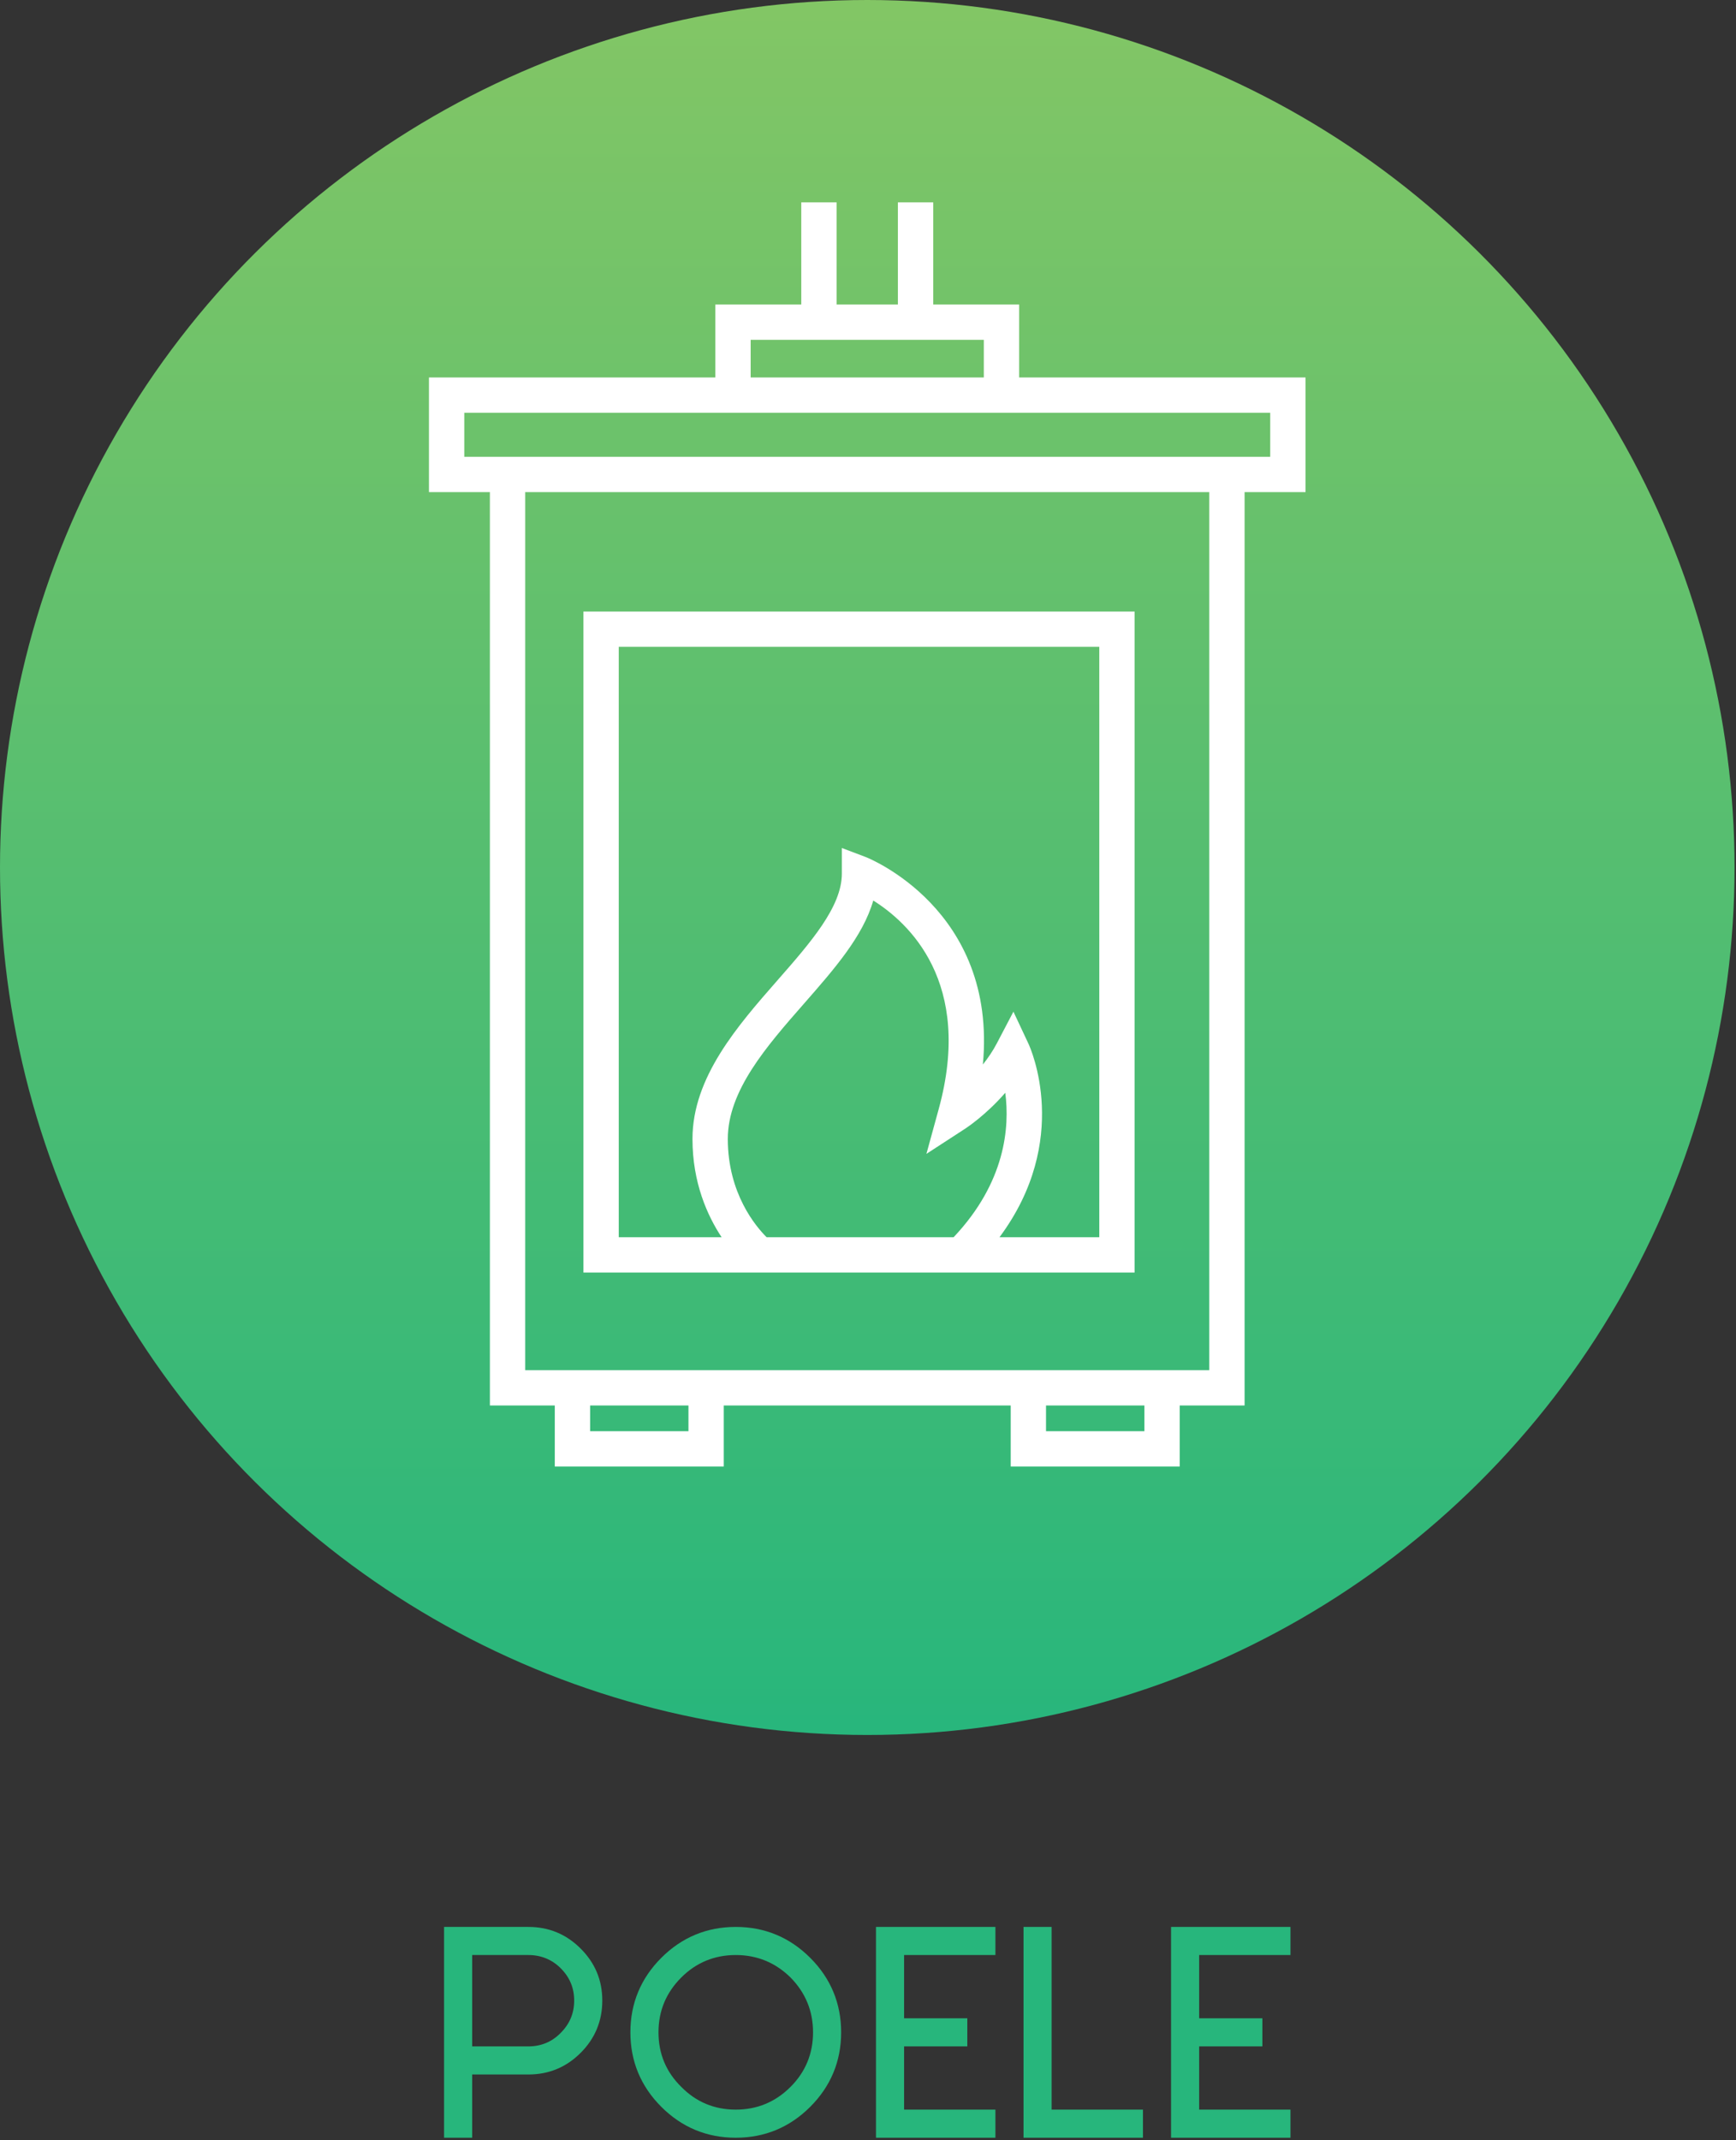 <?xml version="1.0" encoding="UTF-8" standalone="no"?>
<!DOCTYPE svg PUBLIC "-//W3C//DTD SVG 1.1//EN" "http://www.w3.org/Graphics/SVG/1.1/DTD/svg11.dtd">
<svg width="100%" height="100%" viewBox="0 0 555 684" version="1.1" xmlns="http://www.w3.org/2000/svg" xmlns:xlink="http://www.w3.org/1999/xlink" xml:space="preserve" xmlns:serif="http://www.serif.com/" style="fill-rule:evenodd;clip-rule:evenodd;stroke-linejoin:round;stroke-miterlimit:2;">
    <rect x="0" y="0" width="555" height="684" fill="#333333" stroke="none"/>
    <g transform="matrix(0,554.531,554.531,0,277.267,4.95833e-05)">
        <circle cx="0.5" cy="0" r="0.5" style="fill:url(#_Linear1);"/>
    </g>
    <g transform="matrix(4.167,0,0,4.167,406.087,387.395)">
        <path d="M0,-57.929L-61.833,-57.929L-61.833,-61.307L0,-61.307L0,-57.929ZM-4.675,12.128L-57.158,12.128L-57.158,-55.221L-4.675,-55.221L-4.675,12.128ZM-9.654,16.809L-17.2,16.809L-17.2,14.836L-9.654,14.836L-9.654,16.809ZM-44.633,16.809L-52.179,16.809L-52.179,14.836L-44.633,14.836L-44.633,16.809ZM-39.861,-66.902L-21.973,-66.902L-21.973,-64.015L-39.861,-64.015L-39.861,-66.902ZM2.709,-64.015L-19.264,-64.015L-19.264,-69.609L-25.855,-69.609L-25.855,-77.446L-28.565,-77.446L-28.565,-69.609L-33.269,-69.609L-33.269,-77.446L-35.978,-77.446L-35.978,-69.609L-42.57,-69.609L-42.57,-64.015L-64.543,-64.015L-64.543,-55.221L-59.867,-55.221L-59.867,14.836L-54.889,14.836L-54.889,19.517L-41.924,19.517L-41.924,14.836L-19.909,14.836L-19.909,19.517L-6.944,19.517L-6.944,14.836L-1.966,14.836L-1.966,-55.221L2.709,-55.221L2.709,-64.015Z" style="fill:white;fill-rule:nonzero;"/>
    </g>
    <g transform="matrix(4.167,0,0,4.167,351.446,206.745)">
        <path d="M0,45.284L-7.658,45.284C-2.116,37.83 -5.276,30.781 -5.429,30.454L-6.588,27.983L-7.855,30.401C-8.167,30.999 -8.542,31.547 -8.933,32.037C-7.81,20.106 -17.805,16.166 -17.917,16.123L-19.751,15.429L-19.751,17.39C-19.751,19.942 -22.149,22.676 -24.686,25.571C-27.744,29.06 -31.212,33.015 -31.212,37.746C-31.212,41.089 -30.079,43.612 -28.977,45.284L-36.868,45.284L-36.868,0L0,0L0,45.284ZM-28.502,37.746C-28.502,34.035 -25.527,30.639 -22.649,27.357C-20.336,24.718 -18.125,22.195 -17.342,19.458C-14.65,21.144 -9.647,25.712 -12.321,35.454L-13.264,38.89L-10.276,36.948C-10.187,36.89 -8.686,35.902 -7.214,34.204C-6.869,36.82 -7.188,41.06 -11.178,45.284L-25.523,45.284C-26.341,44.47 -28.502,41.936 -28.502,37.746M2.709,-2.708L-39.578,-2.708L-39.578,47.992L2.709,47.992L2.709,-2.708Z" style="fill:white;fill-rule:nonzero;"/>
    </g>
    <g transform="matrix(1,0,0,1,-472.512,-58.575)">
        <g>
            <g transform="matrix(1,0,0,1,609.992,741.833)">
                <g transform="matrix(89.839,0,0,89.839,0,0)">
                    <path d="M0.536,-0.302C0.587,-0.353 0.613,-0.415 0.613,-0.488C0.613,-0.561 0.587,-0.622 0.536,-0.673C0.485,-0.724 0.423,-0.75 0.35,-0.75L0.05,-0.75L0.05,-0L0.15,-0L0.15,-0.225L0.35,-0.225C0.423,-0.225 0.485,-0.251 0.536,-0.302ZM0.465,-0.603C0.497,-0.571 0.513,-0.533 0.513,-0.488C0.513,-0.443 0.497,-0.405 0.465,-0.373C0.434,-0.341 0.395,-0.325 0.35,-0.325L0.15,-0.325L0.15,-0.65L0.35,-0.65C0.395,-0.65 0.434,-0.634 0.465,-0.603Z" style="fill:rgb(39,182,124);fill-rule:nonzero;"/>
                </g>
                <g transform="matrix(89.839,0,0,89.839,59.563,0)">
                    <path d="M0.16,-0.64C0.087,-0.567 0.05,-0.478 0.05,-0.375C0.05,-0.272 0.087,-0.183 0.16,-0.11C0.233,-0.037 0.322,-0 0.425,-0C0.528,-0 0.617,-0.037 0.69,-0.11C0.763,-0.183 0.8,-0.272 0.8,-0.375C0.8,-0.478 0.763,-0.567 0.69,-0.64C0.617,-0.713 0.528,-0.75 0.425,-0.75C0.322,-0.75 0.233,-0.713 0.16,-0.64ZM0.231,-0.181C0.177,-0.234 0.15,-0.299 0.15,-0.375C0.15,-0.451 0.177,-0.516 0.231,-0.57C0.284,-0.623 0.349,-0.65 0.425,-0.65C0.501,-0.65 0.566,-0.623 0.62,-0.57C0.673,-0.516 0.7,-0.451 0.7,-0.375C0.7,-0.299 0.673,-0.234 0.62,-0.181C0.566,-0.127 0.501,-0.1 0.425,-0.1C0.349,-0.1 0.284,-0.127 0.231,-0.181Z" style="fill:rgb(39,182,124);fill-rule:nonzero;"/>
                </g>
            </g>
            <g transform="matrix(1,0,0,1,748.074,741.833)">
                <g transform="matrix(89.839,0,0,89.839,0,0)">
                    <path d="M0.05,-0.75L0.05,-0L0.475,-0L0.475,-0.1L0.15,-0.1L0.15,-0.325L0.375,-0.325L0.375,-0.425L0.15,-0.425L0.15,-0.65L0.475,-0.65L0.475,-0.75L0.05,-0.75Z" style="fill:rgb(39,182,124);fill-rule:nonzero;"/>
                </g>
                <g transform="matrix(89.839,0,0,89.839,47.166,0)">
                    <path d="M0.475,-0.1L0.15,-0.1L0.15,-0.75L0.05,-0.75L0.05,-0L0.475,-0L0.475,-0.1Z" style="fill:rgb(39,182,124);fill-rule:nonzero;"/>
                </g>
                <g transform="matrix(89.839,0,0,89.839,94.331,0)">
                    <path d="M0.05,-0.75L0.05,-0L0.475,-0L0.475,-0.1L0.15,-0.1L0.15,-0.325L0.375,-0.325L0.375,-0.425L0.15,-0.425L0.15,-0.65L0.475,-0.65L0.475,-0.75L0.05,-0.75Z" style="fill:rgb(39,182,124);fill-rule:nonzero;"/>
                </g>
            </g>
        </g>
    </g>
    <defs>
        <linearGradient id="_Linear1" x1="0" y1="0" x2="1" y2="0" gradientUnits="userSpaceOnUse" gradientTransform="matrix(-1,1.22465e-16,-1.22465e-16,-1,1,0)"><stop offset="0" style="stop-color:rgb(39,182,124);stop-opacity:1"/><stop offset="1" style="stop-color:rgb(131,198,101);stop-opacity:1"/></linearGradient>
    </defs>
</svg>
